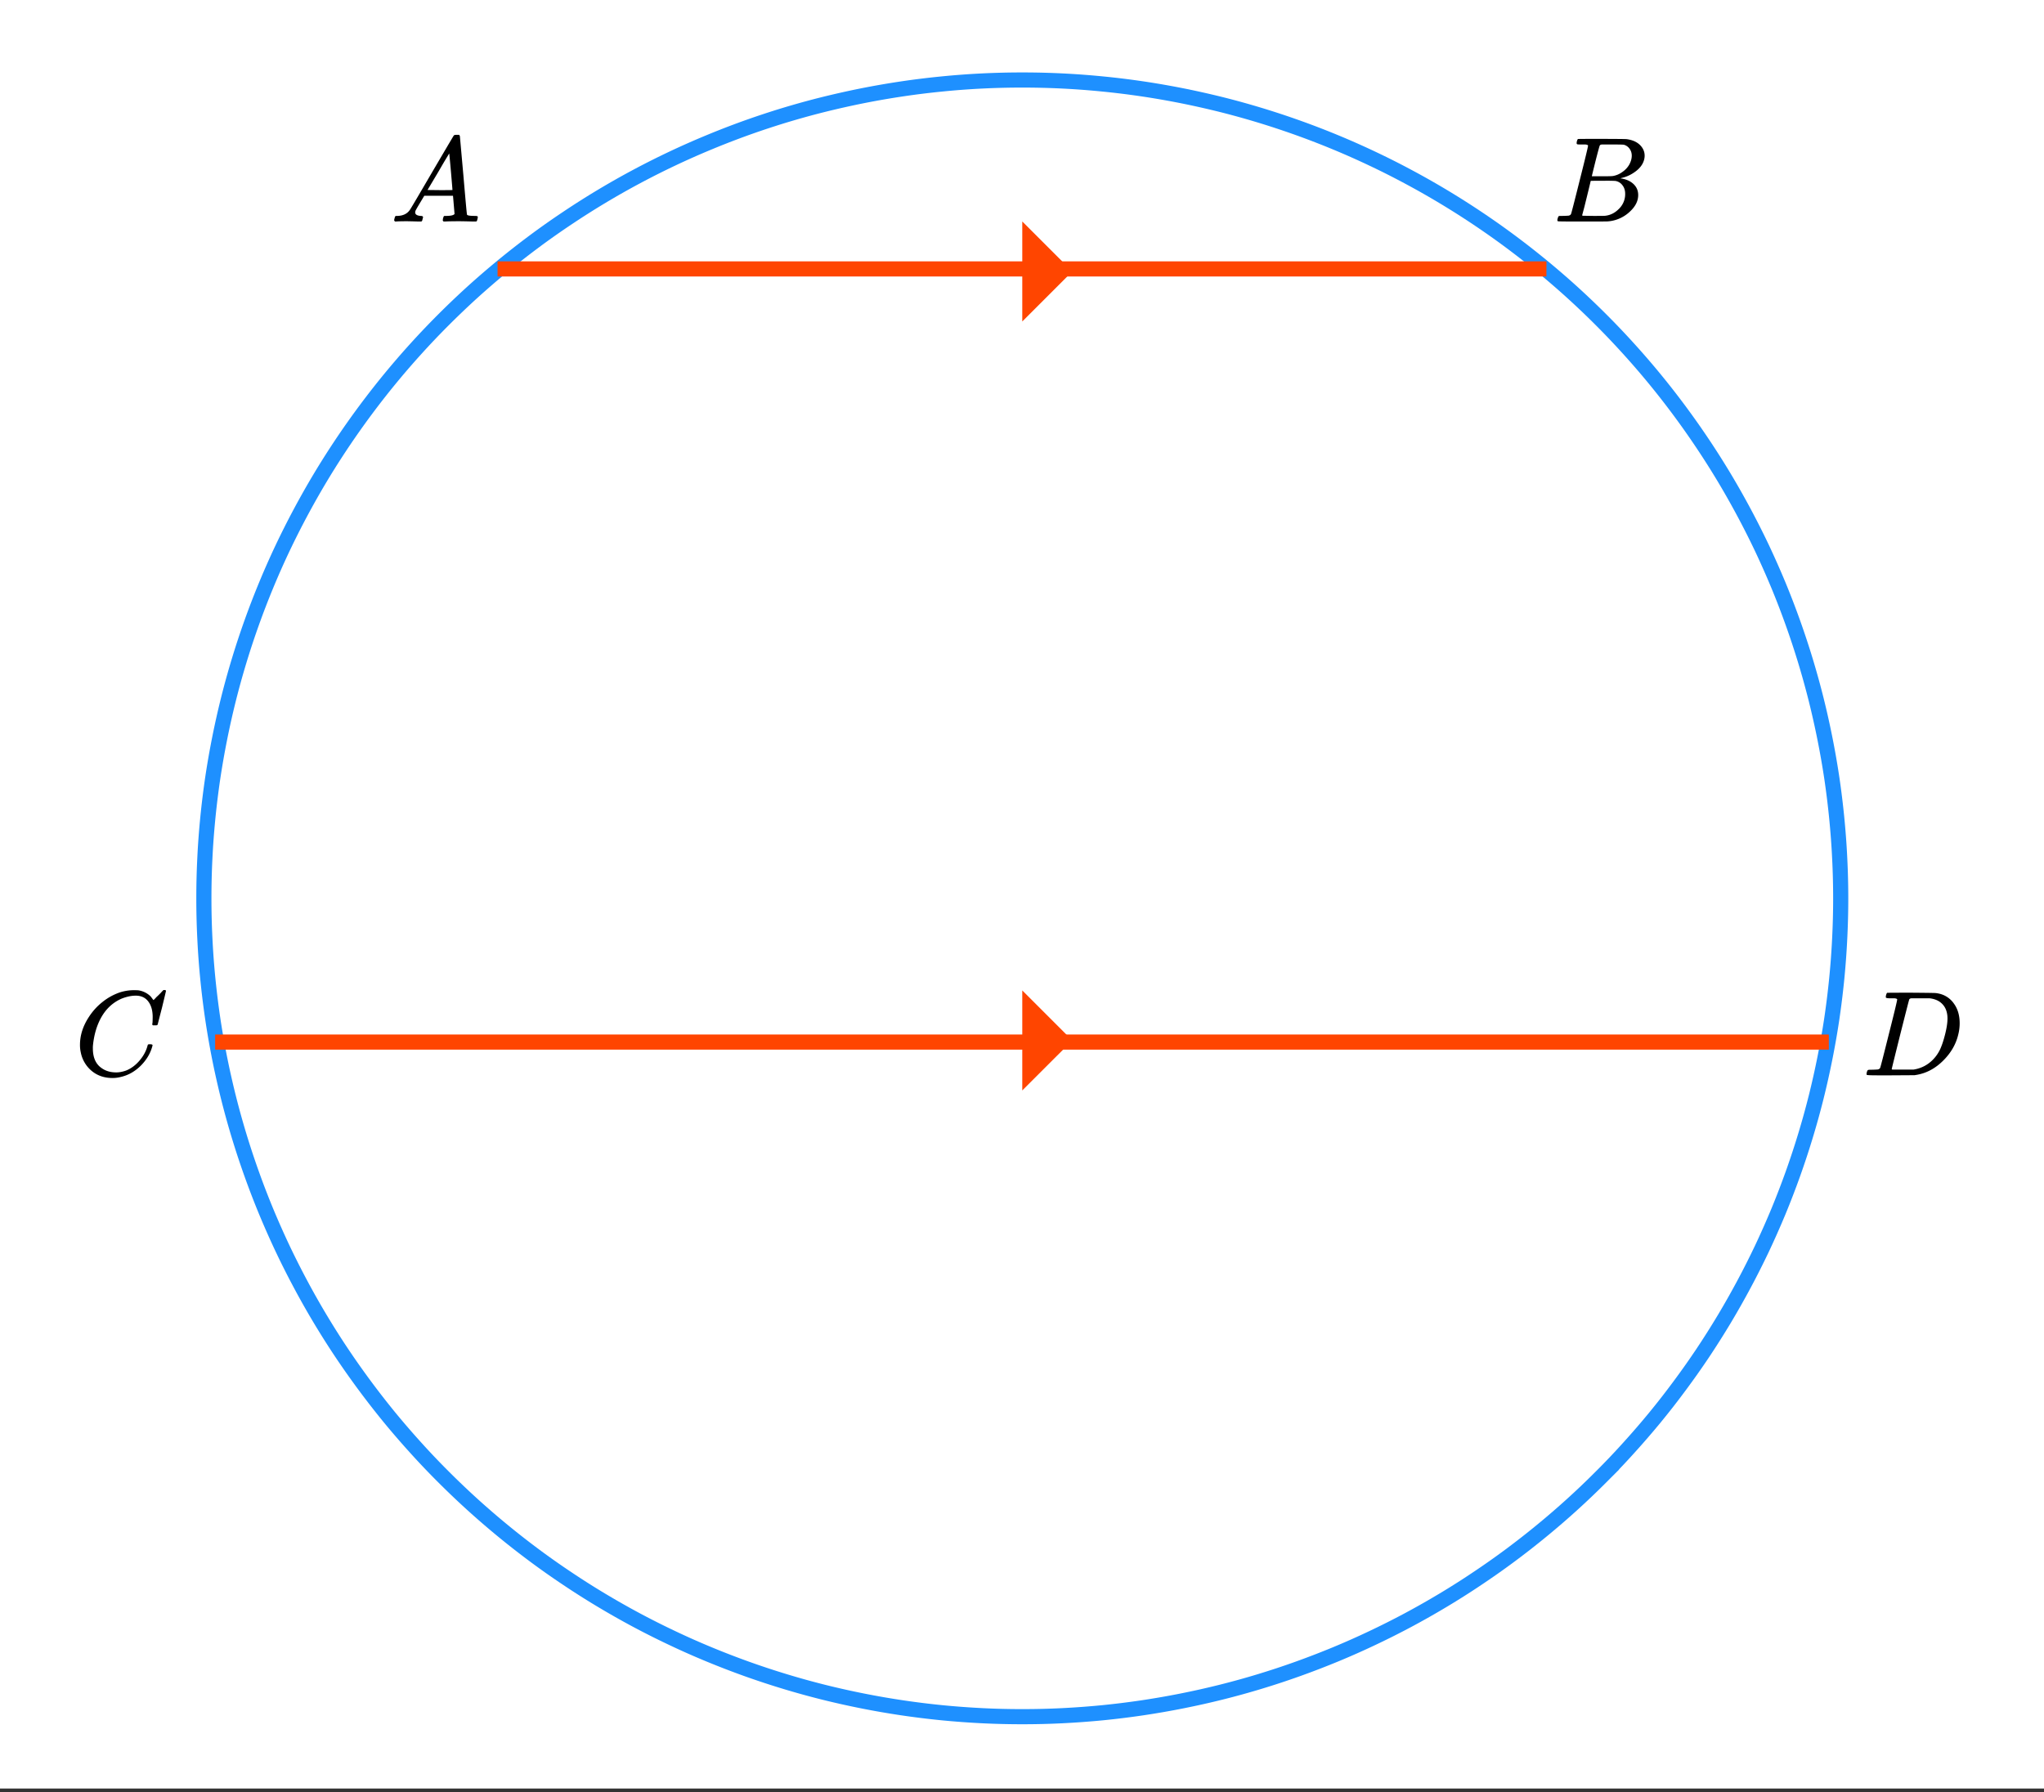 <svg xmlns="http://www.w3.org/2000/svg" xmlns:xlink="http://www.w3.org/1999/xlink" width="304" height="266.56" viewBox="0 0 228 199.92"><rect x="0" y="0" width="228" height="199.92" fill="#333333" stroke="none"/><defs><symbol overflow="visible" id="c"><path d="M.563 0C.5-.063.469-.11.469-.14c0-.04.015-.118.047-.235.03-.113.054-.18.078-.203L.64-.625h.203c.625-.02 1.082-.242 1.375-.672.05-.05.863-1.426 2.437-4.125C6.238-8.117 7.04-9.477 7.063-9.5c.039-.082.082-.129.125-.14.039-.02.144-.032.312-.032h.219c.05.086.078.133.078.14l.39 4.36c.25 2.906.383 4.375.407 4.406.039.094.332.141.875.141.094 0 .16.008.203.016.039 0 .07.011.094.03.02.024.03.056.03.095a1.689 1.689 0 0 1-.108.437C9.664-.016 9.601 0 9.5 0c-.156 0-.422-.004-.797-.016-.375-.007-.68-.015-.906-.015-.844 0-1.399.011-1.656.031h-.157a.365.365 0 0 1-.093-.11c0-.03.007-.113.03-.25.04-.124.067-.195.079-.218l.063-.047h.265c.488-.008.781-.082.875-.219l-.172-2.031H3.828l-.469.781c-.324.543-.492.836-.5.875a.524.524 0 0 0-.046.203c0 .23.203.36.609.391.176 0 .265.047.265.14a.583.583 0 0 1-.046.188c-.024.125-.047.211-.079.25C3.54-.016 3.485 0 3.392 0c-.157 0-.403-.004-.735-.016-.336-.007-.586-.015-.75-.015C1.258-.031.848-.02.672 0zm6.406-3.516c0-.093-.059-.789-.172-2.093-.117-1.313-.18-1.973-.188-1.985L6.25-7c-.148.242-.43.719-.844 1.438L4.188-3.517l1.39.016c.926 0 1.39-.004 1.39-.016zm0 0"/></symbol><symbol overflow="visible" id="d"><path d="M3.89-8.484s-.007-.004-.015-.016c-.012-.02-.027-.031-.047-.031-.012-.008-.027-.02-.047-.031a.291.291 0 0 0-.094-.016.392.392 0 0 0-.093-.016h-.469c-.219 0-.355-.004-.406-.015a.126.126 0 0 1-.094-.079c-.012-.03-.008-.113.016-.25.05-.164.093-.253.125-.265.007-.008.593-.016 1.75-.016 2.332 0 3.562.012 3.687.031.625.086 1.113.297 1.469.641.351.344.531.746.531 1.203 0 .313-.086.621-.25.922-.2.356-.515.68-.953.969a3.945 3.945 0 0 1-1.375.594l-.125.046c.594.075 1.07.278 1.438.61.363.336.546.75.546 1.25 0 .648-.296 1.25-.89 1.812A3.993 3.993 0 0 1 6.109-.016C6.047-.004 5.098 0 3.266 0 1.46 0 .55-.008.53-.031.488-.051.47-.086.47-.141c0-.062.008-.125.031-.187.04-.164.086-.258.14-.281a.954.954 0 0 1 .204-.016h.078c.238 0 .508-.008.812-.031.125-.031.207-.086.25-.172.032-.031.352-1.281.97-3.75.624-2.469.937-3.77.937-3.906zm4.876 1.14c0-.3-.086-.562-.25-.781a1.131 1.131 0 0 0-.625-.438c-.063-.019-.477-.03-1.235-.03H5.438c-.125.011-.204.046-.235.109-.031.03-.187.601-.469 1.703-.273 1.093-.414 1.672-.421 1.734h1.093c.727 0 1.149-.008 1.266-.031a2.493 2.493 0 0 0 1.031-.438c.332-.226.594-.504.781-.828.188-.343.282-.676.282-1zm-.735 4.25c0-.394-.11-.722-.328-.984a1.208 1.208 0 0 0-.797-.453 20.053 20.053 0 0 0-1.11-.016c-1.062 0-1.6.008-1.609.016 0 .011-.078.34-.234.984-.156.637-.312 1.274-.469 1.906l-.25.938c0 .043.051.062.157.062.113 0 .484.008 1.109.016.8 0 1.234-.004 1.297-.016.582-.062 1.098-.32 1.547-.78a2.279 2.279 0 0 0 .687-1.673zm0 0"/></symbol><symbol overflow="visible" id="e"><path d="M8.781-6.5c0-.738-.168-1.32-.5-1.75-.324-.426-.789-.64-1.39-.64-.48 0-1 .109-1.563.328-.969.417-1.73 1.117-2.281 2.093-.492.875-.797 1.903-.922 3.078A2.994 2.994 0 0 0 2.109-3c0 1.031.336 1.773 1.016 2.219.438.304.969.453 1.594.453.343 0 .718-.07 1.125-.219.531-.219 1.008-.57 1.437-1.062.438-.5.739-1.04.907-1.625.03-.125.054-.192.078-.204.02-.019.093-.03.218-.03.188 0 .282.038.282.109 0 .023-.012.07-.032.14-.218.793-.652 1.512-1.296 2.156C6.788-.425 6.063-.016 5.25.173a3.682 3.682 0 0 1-.938.125C3.382.297 2.603.03 1.97-.5A3.568 3.568 0 0 1 .766-2.531a3.733 3.733 0 0 1-.094-.875c0-1.07.336-2.117 1.015-3.14a6.802 6.802 0 0 1 1.5-1.641 6.373 6.373 0 0 1 1.97-1.079A5.191 5.191 0 0 1 6.608-9.5c.32 0 .516.008.579.016a2.47 2.47 0 0 1 1.359.671c.02.024.055.07.11.141.05.063.097.125.14.188.039.054.066.078.078.078.02 0 .14-.117.36-.36.062-.05.128-.113.203-.187l.218-.219a.854.854 0 0 0 .125-.14l.203-.204h.094c.125 0 .188.032.188.094 0 .031-.149.649-.438 1.844-.324 1.25-.484 1.883-.484 1.89-.024.055-.047.086-.078.094a.858.858 0 0 1-.235.016h-.219a.672.672 0 0 1-.078-.078c0-.02.008-.102.032-.25.007-.176.015-.375.015-.594zm0 0"/></symbol><symbol overflow="visible" id="f"><path d="M3.875-8.484s-.008-.004-.016-.016c-.011-.02-.027-.031-.046-.031-.012-.008-.028-.02-.047-.031a.291.291 0 0 0-.094-.016.392.392 0 0 0-.094-.016H3.11c-.312 0-.48-.031-.5-.094-.011-.03-.007-.109.016-.234.05-.176.094-.27.125-.281.02-.008.914-.016 2.688-.016 1.5.012 2.335.024 2.515.031.188 0 .367.024.547.063A2.716 2.716 0 0 1 10.203-8c.426.586.64 1.313.64 2.188 0 .449-.058.886-.171 1.312-.25 1.023-.777 1.945-1.578 2.766C8.188-.797 7.156-.234 6-.047l-.188.031L3.188 0h-1.5C.883 0 .478-.02.47-.063v-.015a.32.32 0 0 1-.016-.078c0-.008.008-.07.031-.188.04-.133.079-.21.11-.234.031-.031.133-.047.312-.047.239 0 .508-.008.813-.031.125-.031.207-.086.25-.172.031-.031.351-1.281.968-3.75.626-2.469.938-3.77.938-3.906zm5.61 2.156c0-.664-.18-1.192-.532-1.578-.344-.383-.828-.614-1.453-.688H5.453c-.117.012-.195.055-.234.125-.024.043-.356 1.34-1 3.89-.637 2.556-.953 3.845-.953 3.876 0 .043.05.062.156.062H5.687c.852-.132 1.57-.5 2.157-1.093.32-.32.586-.696.797-1.125.207-.438.398-1.008.578-1.72.176-.706.265-1.288.265-1.75zm0 0"/></symbol><clipPath id="a"><path d="M0 0h228v199.5H0zm0 0"/></clipPath><clipPath id="b"><path d="M13 0h202v199.5H13zm0 0"/></clipPath></defs><g clip-path="url(#a)" fill="#fff"><path d="M0 0h228v199.92H0z"/><path d="M0 0h228v199.92H0z"/></g><g clip-path="url(#b)"><path d="M205.324 100.219c0 1.492-.039 2.984-.113 4.476a89.736 89.736 0 0 1-.328 4.47 94.7 94.7 0 0 1-.547 4.448 93.897 93.897 0 0 1-1.75 8.785 91.798 91.798 0 0 1-2.602 8.575 93.146 93.146 0 0 1-1.609 4.18 98.178 98.178 0 0 1-1.816 4.097 93.37 93.37 0 0 1-4.223 7.898 95.227 95.227 0 0 1-2.398 3.79 92.072 92.072 0 0 1-2.583 3.66 89.228 89.228 0 0 1-2.753 3.535 92.94 92.94 0 0 1-2.93 3.39c-1 1.11-2.031 2.192-3.09 3.247a89.288 89.288 0 0 1-6.637 6.016 92.152 92.152 0 0 1-3.53 2.757c-1.2.89-2.423 1.75-3.665 2.578a86.94 86.94 0 0 1-3.785 2.399 93.383 93.383 0 0 1-3.899 2.21 91.236 91.236 0 0 1-4.003 2.012 88.735 88.735 0 0 1-4.094 1.817 95.219 95.219 0 0 1-4.184 1.613 90.293 90.293 0 0 1-8.57 2.601 93.042 93.042 0 0 1-8.79 1.747c-1.476.218-2.96.402-4.445.55a95.062 95.062 0 0 1-4.468.328c-1.492.075-2.989.11-4.48.11-1.493 0-2.989-.035-4.481-.11a95.062 95.062 0 0 1-4.469-.328 94.557 94.557 0 0 1-4.445-.55 93.042 93.042 0 0 1-8.79-1.746 91.644 91.644 0 0 1-8.57-2.602 93.203 93.203 0 0 1-4.18-1.613A87.047 87.047 0 0 1 75 182.742a91.236 91.236 0 0 1-4.004-2.012 93.383 93.383 0 0 1-3.898-2.21 86.94 86.94 0 0 1-3.785-2.399 88.235 88.235 0 0 1-3.665-2.578 92.152 92.152 0 0 1-6.925-5.684 93.143 93.143 0 0 1-3.243-3.09 83.548 83.548 0 0 1-3.09-3.246 92.94 92.94 0 0 1-2.93-3.39 93.049 93.049 0 0 1-2.753-3.535c-.89-1.2-1.75-2.418-2.582-3.66a90.863 90.863 0 0 1-4.605-7.688 93.37 93.37 0 0 1-2.016-4 98.178 98.178 0 0 1-1.816-4.098 93.146 93.146 0 0 1-3.016-8.433 91.798 91.798 0 0 1-2.945-13.106 94.7 94.7 0 0 1-.547-4.449 89.736 89.736 0 0 1-.328-4.469 90.097 90.097 0 0 1-.11-4.476c0-1.496.035-2.989.11-4.48.07-1.493.183-2.981.328-4.47a94.7 94.7 0 0 1 .547-4.449 93.897 93.897 0 0 1 1.75-8.785 91.644 91.644 0 0 1 6.027-16.851 93.3 93.3 0 0 1 4.223-7.898 92.204 92.204 0 0 1 7.734-10.98 89.879 89.879 0 0 1 2.93-3.396c1-1.105 2.03-2.187 3.09-3.246a93.145 93.145 0 0 1 3.242-3.09 92.956 92.956 0 0 1 6.925-5.683c1.2-.891 2.422-1.75 3.665-2.578a90.83 90.83 0 0 1 15.785-8.438 90.293 90.293 0 0 1 12.75-4.215 98.24 98.24 0 0 1 4.375-.98 93.867 93.867 0 0 1 4.414-.766 89.626 89.626 0 0 1 4.445-.547 90.093 90.093 0 0 1 8.95-.441 90.254 90.254 0 0 1 8.948.441c1.485.145 2.97.328 4.446.547 1.48.219 2.949.477 4.414.766a98.24 98.24 0 0 1 4.375.98 91.644 91.644 0 0 1 12.754 4.215 88.735 88.735 0 0 1 4.094 1.816 87.165 87.165 0 0 1 4.003 2.016 90.83 90.83 0 0 1 7.684 4.605 88.235 88.235 0 0 1 3.664 2.579 92.152 92.152 0 0 1 6.926 5.683 93.145 93.145 0 0 1 3.242 3.09 89.566 89.566 0 0 1 3.09 3.246 89.879 89.879 0 0 1 5.683 6.926 92.204 92.204 0 0 1 4.98 7.45 93.3 93.3 0 0 1 4.224 7.898 98.179 98.179 0 0 1 1.816 4.097 93.146 93.146 0 0 1 3.016 8.438c.433 1.43.832 2.867 1.195 4.316a93.897 93.897 0 0 1 1.75 8.785 94.7 94.7 0 0 1 .547 4.45c.144 1.488.258 2.976.328 4.468a90.14 90.14 0 0 1 .113 4.48zm0 0" fill="none" stroke-width="1.688" stroke="#1e90ff"/></g><path d="M55.5 30h117M24 116.25h180" fill="none" stroke-width="1.688" stroke="#ff4500"/><path d="M114.031 35.863V24.707l5.578 5.578zm0 0M114.031 121.648v-11.156l5.578 5.578zm0 0" fill="#ff4500"/><use xlink:href="#c" x="43.5" y="24.712"/><use xlink:href="#d" x="173.25" y="24.712"/><use xlink:href="#e" x="8.25" y="119.962"/><use xlink:href="#f" x="207.75" y="119.962"/></svg>